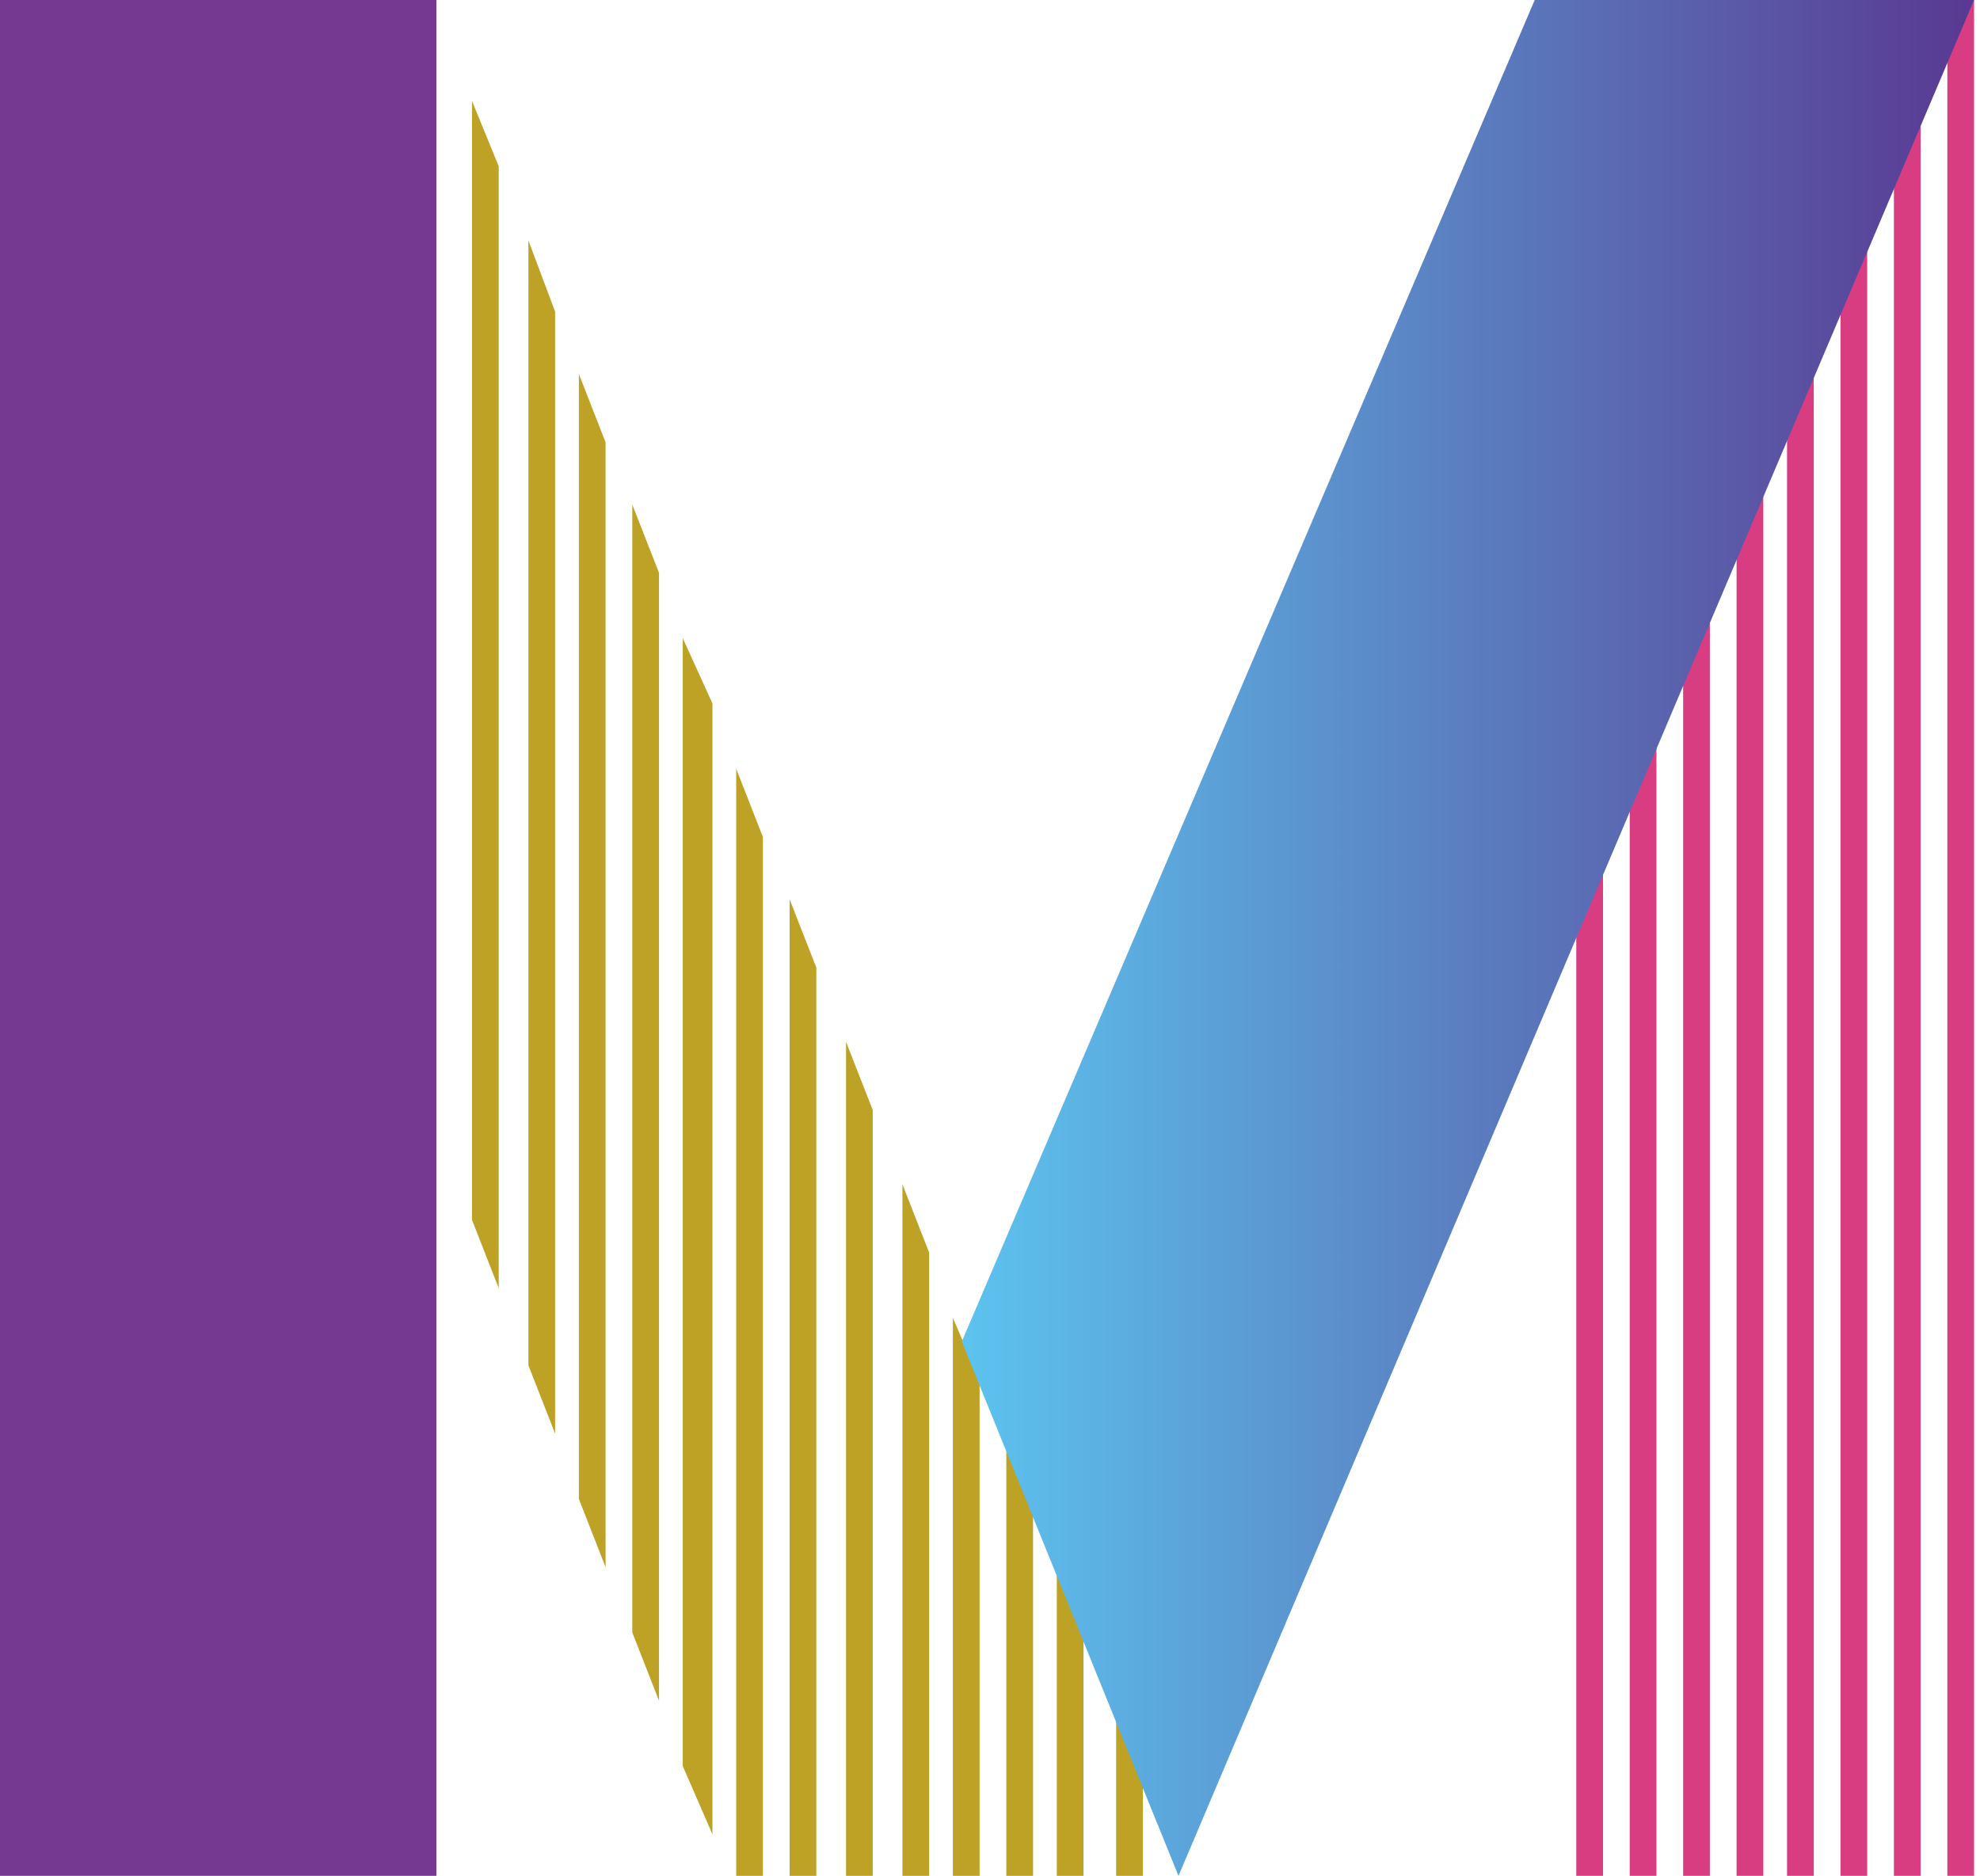 <?xml version="1.0" encoding="utf-8"?>
<!-- Generator: Adobe Illustrator 21.1.0, SVG Export Plug-In . SVG Version: 6.00 Build 0)  -->
<svg version="1.1" id="レイヤー_1" xmlns="http://www.w3.org/2000/svg" xmlns:xlink="http://www.w3.org/1999/xlink" x="0px"
	 y="0px" viewBox="0 0 66.7 63.2" style="enable-background:new 0 0 66.7 63.2;" xml:space="preserve">
<style type="text/css">
	.st0{fill:#D83D82;}
	.st1{fill:#BDA226;}
	.st2{fill:#763991;}
	.st3{fill:url(#SVGID_1_);}
</style>
<title>logo_m</title>
<g>
	<rect x="53.1" y="0" class="st0" width="0.9" height="63.2"/>
	<rect x="54.9" y="0" class="st0" width="0.9" height="63.2"/>
	<rect x="56.7" y="0" class="st0" width="0.9" height="63.2"/>
	<rect x="58.5" y="0" class="st0" width="0.9" height="63.2"/>
	<rect x="60.2" y="0" class="st0" width="0.9" height="63.2"/>
	<rect x="62" y="0" class="st0" width="0.9" height="63.2"/>
	<rect x="63.8" y="0" class="st0" width="0.9" height="63.2"/>
	<rect x="65.6" y="0" class="st0" width="0.9" height="63.2"/>
	<polygon class="st1" points="28.5,35.1 28.5,63.2 29.4,63.2 29.4,37.4 	"/>
	<polygon class="st1" points="30.4,39.9 30.4,63.2 31.3,63.2 31.3,42.2 	"/>
	<polygon class="st1" points="32.1,44.4 32.1,63.2 33,63.2 33,46.5 	"/>
	<polygon class="st1" points="33.9,48.6 33.9,63.2 34.8,63.2 34.8,50.8 	"/>
	<polygon class="st1" points="35.6,52.8 35.6,63.2 36.5,63.2 36.5,55 	"/>
	<polygon class="st1" points="37.6,52.8 37.6,63.2 38.5,63.2 38.5,55 	"/>
	<polygon class="st1" points="26.6,30.3 26.6,63.2 27.5,63.2 27.5,32.6 	"/>
	<polygon class="st1" points="24.8,25.9 24.8,63.2 25.7,63.2 25.7,28.2 	"/>
	<polygon class="st1" points="24,61.8 24,23.7 23,21.5 23,59.5 	"/>
	<polygon class="st1" points="22.2,57.3 22.2,19.3 21.3,17 21.3,55 	"/>
	<polygon class="st1" points="20.4,52.8 20.4,14.9 19.5,12.6 19.5,50.5 	"/>
	<polygon class="st1" points="18.7,48.3 18.7,10.5 17.8,8.1 17.8,46 	"/>
	<polygon class="st1" points="16.8,43.4 16.8,5.6 15.9,3.4 15.9,41.1 	"/>
	<rect y="0" class="st2" width="14.7" height="63.2"/>
	<linearGradient id="SVGID_1_" gradientUnits="userSpaceOnUse" x1="32.426" y1="31.605" x2="66.461" y2="31.605">
		<stop  offset="0" style="stop-color:#5CC3EF"/>
		<stop  offset="1" style="stop-color:#593992"/>
	</linearGradient>
	<polygon class="st3" points="66.5,0 51.7,0 32.4,45.2 39.7,63.2 	"/>
</g>
</svg>
